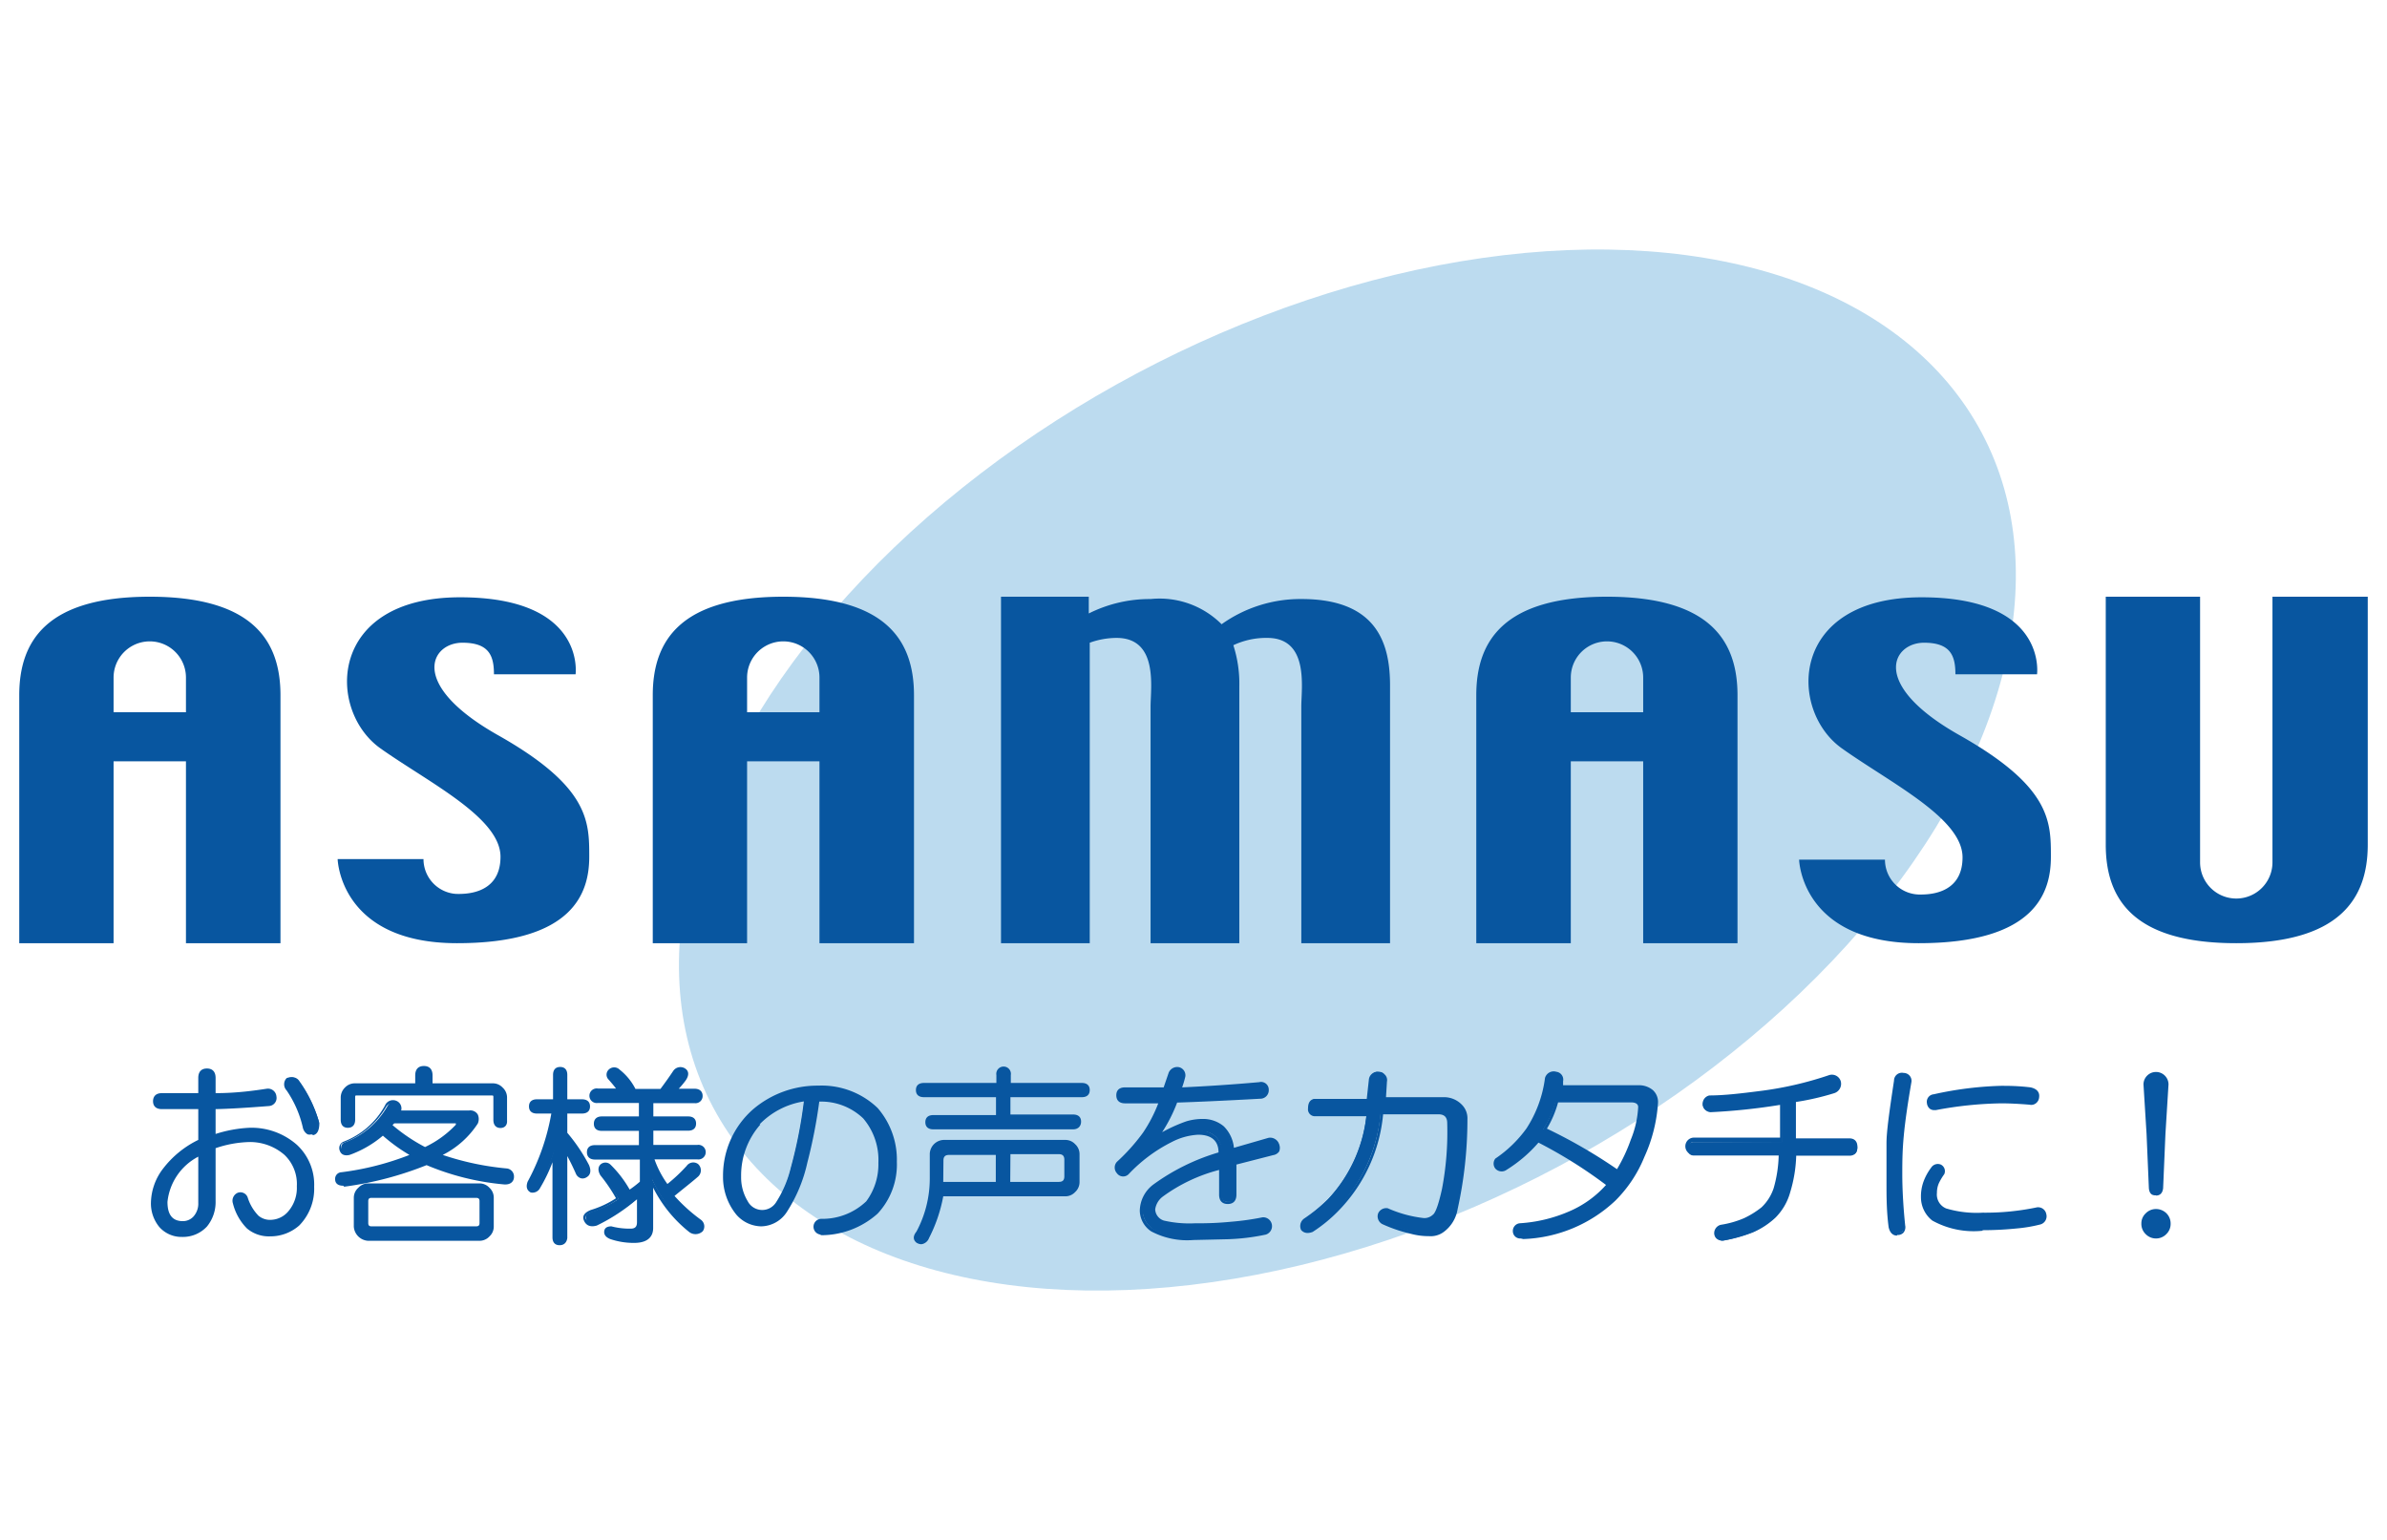 <svg id="レイヤー_1" data-name="レイヤー 1" xmlns="http://www.w3.org/2000/svg" width="124" height="80" viewBox="0 0 124 80"><defs><style>.cls-1{fill:#bcdbef;}.cls-2{fill:#0856a0;}</style></defs><title>asamasu_logo_head</title><ellipse class="cls-1" cx="70" cy="40" rx="37.32" ry="23.33" transform="translate(-10.59 37.55) rotate(-28)"/><path class="cls-2" d="M7.78,31C2.43,31,1,33.29,1,36.12V49H5.9V39.55H9.66V49h4.91V36.12C14.57,33.29,13.14,31,7.78,31Zm1.88,6H5.9V35.2a1.88,1.88,0,0,1,3.76,0Z"/><path class="cls-2" d="M40.69,31c-5.35,0-6.78,2.29-6.78,5.12V49h4.9V39.55h3.76V49h4.91V36.12C47.48,33.29,46.05,31,40.69,31Zm1.88,6H38.81V35.2a1.88,1.88,0,0,1,3.76,0Z"/><path class="cls-2" d="M83.48,31c-5.36,0-6.79,2.29-6.79,5.12V49H81.6V39.55h3.76V49h4.9V36.12C90.26,33.29,88.83,31,83.48,31Zm1.88,6H81.6V35.2a1.88,1.88,0,1,1,3.76,0Z"/><path class="cls-2" d="M118.05,31V44.8a1.88,1.88,0,1,1-3.76,0V31h-4.9V43.88c0,2.83,1.43,5.12,6.78,5.12S123,46.71,123,43.88V31Z"/><path class="cls-2" d="M25.9,38.21c-4.73-2.66-3.51-4.82-1.88-4.82,1.39,0,1.64.68,1.64,1.64H29.9s.55-4-6-4c-6.86,0-6.94,5.84-4.15,7.84C22.26,40.65,26,42.47,26,44.51s-2,1.93-2.3,1.93A1.81,1.81,0,0,1,22,44.63H17.54s.1,4.37,6.2,4.37,6.87-2.67,6.87-4.49S30.62,40.88,25.9,38.21Z"/><path class="cls-2" d="M101.82,38.21c-4.73-2.66-3.5-4.82-1.87-4.82,1.38,0,1.63.68,1.63,1.64h4.24s.55-4-6-4c-6.86,0-6.94,5.84-4.15,7.84,2.54,1.81,6.28,3.63,6.28,5.67s-2,1.93-2.3,1.93a1.81,1.81,0,0,1-1.73-1.81H93.46S93.56,49,99.67,49s6.87-2.67,6.87-4.49S106.55,40.88,101.82,38.21Z"/><path class="cls-2" d="M67.61,31.12a7.05,7.05,0,0,0-4.15,1.31,4.56,4.56,0,0,0-3.68-1.31,7.08,7.08,0,0,0-3.22.75V31H52V49h4.61V33.39A4.14,4.14,0,0,1,58,33.14c2.19,0,1.77,2.59,1.77,3.57V49h4.61V35.67a6.51,6.51,0,0,0-.31-2.15,4,4,0,0,1,1.76-.38c2.19,0,1.77,2.59,1.77,3.57V49h4.61V35.67C72.22,33.54,71.62,31.12,67.61,31.12Z"/><path class="cls-2" d="M10.4,56c0-.26.12-.39.35-.39s.35.13.35.39v.9c1.15-.06,2.07-.13,2.78-.24a.35.35,0,0,1,.39.31c0,.21-.08.34-.32.39-1.33.11-2.28.16-2.85.16V59a7.27,7.27,0,0,1,1.84-.35,3.46,3.46,0,0,1,2.42.86,2.73,2.73,0,0,1,.86,2.11,2.63,2.63,0,0,1-.74,1.92,2.16,2.16,0,0,1-1.45.54,1.6,1.6,0,0,1-1.13-.39,2.55,2.55,0,0,1-.7-1.25.34.34,0,0,1,.19-.43.3.3,0,0,1,.39.2,2.24,2.24,0,0,0,.59,1,1,1,0,0,0,.74.24,1.36,1.36,0,0,0,1-.51,2,2,0,0,0,.43-1.33,2.18,2.18,0,0,0-.67-1.64,2.79,2.79,0,0,0-1.87-.7,5.89,5.89,0,0,0-1.88.35V62.4a1.84,1.84,0,0,1-.43,1.25,1.56,1.56,0,0,1-1.21.51,1.41,1.41,0,0,1-1.09-.47,1.79,1.79,0,0,1-.43-1.17,2.88,2.88,0,0,1,.62-1.76,5,5,0,0,1,1.84-1.48V57.52h-2c-.24,0-.36-.1-.36-.31s.12-.32.36-.32h2Zm0,3.94a3.21,3.21,0,0,0-1.8,2.54c0,.73.3,1.11.9,1.13a.86.86,0,0,0,.62-.27,1.12,1.12,0,0,0,.28-.78ZM15,56a.44.44,0,0,1,.51.11,6.73,6.73,0,0,1,1.05,2.15c0,.29-.05.46-.23.51s-.43,0-.51-.31a5.84,5.84,0,0,0-.86-2A.34.34,0,0,1,15,56Z"/><path class="cls-2" d="M9.46,64.26a1.54,1.54,0,0,1-1.17-.5,1.92,1.92,0,0,1-.45-1.24,3,3,0,0,1,.64-1.82,5.11,5.11,0,0,1,1.82-1.48v-1.6H8.41c-.4,0-.46-.26-.46-.41s.06-.42.46-.42H10.3V56c0-.32.16-.49.45-.49s.45.17.45.49v.79c1.09,0,2-.13,2.66-.23h0a.44.44,0,0,1,.5.4.42.42,0,0,1-.39.5c-1.26.1-2.18.15-2.77.16v1.29a6.82,6.82,0,0,1,1.73-.32,3.56,3.56,0,0,1,2.5.89,2.82,2.82,0,0,1,.89,2.18,2.72,2.72,0,0,1-.77,2,2.26,2.26,0,0,1-1.52.57,1.76,1.76,0,0,1-1.2-.41,2.81,2.81,0,0,1-.73-1.3.45.45,0,0,1,.24-.55.4.4,0,0,1,.53.25,2.36,2.36,0,0,0,.56.94.94.94,0,0,0,.68.21,1.23,1.23,0,0,0,.9-.48,1.87,1.87,0,0,0,.41-1.26A2.09,2.09,0,0,0,14.78,60a2.73,2.73,0,0,0-1.8-.67,5.79,5.79,0,0,0-1.78.32V62.4a2,2,0,0,1-.45,1.32A1.7,1.7,0,0,1,9.46,64.26ZM8.41,57c-.22,0-.26.11-.26.22s0,.21.26.21H10.5v1.92l-.06,0a5,5,0,0,0-1.8,1.45,2.78,2.78,0,0,0-.6,1.7,1.7,1.7,0,0,0,.4,1.1,1.29,1.29,0,0,0,1,.44,1.48,1.48,0,0,0,1.14-.48A1.79,1.79,0,0,0,11,62.4V59.52l.07,0A5.82,5.82,0,0,1,13,59.14a2.9,2.9,0,0,1,1.94.73,2.25,2.25,0,0,1,.7,1.71A2.08,2.08,0,0,1,15.16,63a1.41,1.41,0,0,1-1.05.55,1.08,1.08,0,0,1-.81-.27,2.26,2.26,0,0,1-.61-1,.2.2,0,0,0-.27-.13.24.24,0,0,0-.13.3A2.52,2.52,0,0,0,13,63.62,1.51,1.51,0,0,0,14,64a2,2,0,0,0,1.38-.52,2.5,2.5,0,0,0,.71-1.84,2.62,2.62,0,0,0-.83-2,3.32,3.32,0,0,0-2.35-.84,6.65,6.65,0,0,0-1.81.35l-.13,0V57.38h.1c.57,0,1.53-.05,2.85-.16.21,0,.23-.16.22-.27s-.06-.23-.29-.23c-.69.1-1.63.18-2.77.24H11V56c0-.26-.12-.29-.25-.29s-.25,0-.25.29v1ZM9.5,63.67c-.46,0-1-.24-1-1.23a3.32,3.32,0,0,1,1.84-2.62l.16-.1v2.8a1.24,1.24,0,0,1-.3.85A1,1,0,0,1,9.5,63.67Zm.8-3.58a3,3,0,0,0-1.6,2.35c0,.67.26,1,.8,1a.75.75,0,0,0,.55-.24,1,1,0,0,0,.25-.71Zm5.88-1.16a.35.35,0,0,1-.2,0,.53.53,0,0,1-.25-.36,5.61,5.61,0,0,0-.84-1.92.46.46,0,0,1,0-.64l0,0a.55.55,0,0,1,.62.14,6.9,6.9,0,0,1,1.08,2.19c0,.45-.15.59-.31.63A.57.57,0,0,1,16.18,58.93Zm-1.12-2.81a.25.25,0,0,0,0,.36,5.82,5.82,0,0,1,.87,2,.45.45,0,0,0,.15.24.33.33,0,0,0,.24,0c.05,0,.19-.05.16-.4a6.85,6.85,0,0,0-1-2.1A.35.35,0,0,0,15.06,56.12Z"/><path class="cls-2" d="M20.55,57.29c.19.07.24.24.16.5h3.67a.36.36,0,0,1,.35.16.44.44,0,0,1,0,.39,5,5,0,0,1-2,1.64,13.65,13.65,0,0,0,3.52.78.32.32,0,0,1,.31.35c0,.21-.17.3-.43.28a13.07,13.07,0,0,1-4-1,17.43,17.43,0,0,1-4.3,1.13c-.21,0-.31-.07-.31-.23a.24.24,0,0,1,.23-.27,14.51,14.51,0,0,0,3.75-1,8.48,8.48,0,0,1-1.6-1.17,5.33,5.33,0,0,1-1.76,1c-.21.06-.34,0-.39-.15a.26.26,0,0,1,.16-.35,4.25,4.25,0,0,0,2.19-1.84C20.22,57.27,20.37,57.21,20.55,57.29Zm1.14-1.45c0-.26.11-.39.35-.39s.35.13.35.39v.51h3.24a.59.59,0,0,1,.43.19.62.62,0,0,1,.2.43v1.21c0,.21-.09.32-.28.32s-.27-.11-.27-.32V57a.17.17,0,0,0-.19-.19h-7a.17.17,0,0,0-.19.19v1.17c0,.21-.09.32-.28.32s-.27-.11-.27-.32V57a.58.58,0,0,1,.2-.43.59.59,0,0,1,.43-.19h3.24Zm3.24,5.74a.6.6,0,0,1,.43.2.59.59,0,0,1,.19.43v1.52a.59.59,0,0,1-.19.43.6.6,0,0,1-.43.2H19.11a.69.69,0,0,1-.63-.63V62.21a.69.69,0,0,1,.63-.63Zm-5.63.55a.24.24,0,0,0-.27.27v1.14a.24.24,0,0,0,.27.27h5.43c.19,0,.28-.09.28-.27V62.4c0-.18-.09-.27-.28-.27Zm.94-3.67a9.67,9.67,0,0,0,1.84,1.25,5.6,5.6,0,0,0,1.68-1.21c.1-.16.08-.24-.08-.24H20.44Z"/><path class="cls-2" d="M24.93,64.46H19.11a.79.79,0,0,1-.73-.73V62.21a.69.69,0,0,1,.23-.5.7.7,0,0,1,.5-.23h5.82a.7.7,0,0,1,.5.23.69.69,0,0,1,.22.5v1.52a.69.69,0,0,1-.22.5A.7.7,0,0,1,24.93,64.46Zm-5.82-2.78a.59.59,0,0,0-.53.53v1.52a.59.59,0,0,0,.53.53h5.82a.51.51,0,0,0,.36-.17.5.5,0,0,0,.16-.36V62.21a.5.5,0,0,0-.16-.36.51.51,0,0,0-.36-.17Zm5.62,2.23H19.3a.34.34,0,0,1-.37-.37V62.4A.34.34,0,0,1,19.3,62h5.43a.34.34,0,0,1,.38.37v1.14A.34.34,0,0,1,24.73,63.91ZM19.3,62.23c-.12,0-.17.05-.17.17v1.14c0,.12.05.17.17.17h5.43c.13,0,.18-.05.18-.17V62.4c0-.12-.05-.17-.18-.17Zm-1.47-.63c-.38,0-.42-.23-.42-.33a.34.34,0,0,1,.32-.37A14.64,14.64,0,0,0,21.27,60a9,9,0,0,1-1.38-1,5.57,5.57,0,0,1-1.73,1c-.35.08-.47-.1-.51-.22a.36.36,0,0,1,.2-.47A4.1,4.1,0,0,0,20,57.43a.45.45,0,0,1,.59-.24h0a.42.42,0,0,1,.25.5h3.54a.45.45,0,0,1,.44.21.58.58,0,0,1,0,.47A4.7,4.7,0,0,1,23,60a14.48,14.48,0,0,0,3.3.7.42.42,0,0,1,.4.45c0,.17-.12.42-.54.38a13.43,13.43,0,0,1-4-1,17.65,17.65,0,0,1-4.28,1.12Zm2.07-2.92.06.06a8.26,8.26,0,0,0,1.58,1.15l.17.1-.18.08a13.91,13.91,0,0,1-3.77,1,.16.16,0,0,0-.15.18s0,.13.21.13a17.35,17.35,0,0,0,4.26-1.12l0,0,0,0a13.23,13.23,0,0,0,4,1c.26,0,.31-.08.32-.19a.22.22,0,0,0-.22-.24,14.22,14.22,0,0,1-3.54-.79l-.2-.07.18-.11a5,5,0,0,0,1.95-1.59.41.41,0,0,0,0-.31c0-.06-.12-.1-.26-.1h-3.8l0-.13c.08-.27,0-.34-.1-.38h0c-.09,0-.22-.06-.35.15a4.29,4.29,0,0,1-2.23,1.88.16.16,0,0,0-.1.23s0,.14.27.09a5.34,5.34,0,0,0,1.72-1Zm2.18,1.14,0,0a9,9,0,0,1-1.85-1.26l-.08-.07.3-.3h3.28a.25.25,0,0,1,.22.1.31.31,0,0,1-.06.29,5.54,5.54,0,0,1-1.72,1.25Zm-1.69-1.37a9,9,0,0,0,1.69,1.14,5.33,5.33,0,0,0,1.6-1.16l0-.07H20.48ZM26,58.6c-.23,0-.37-.15-.37-.42V57c0-.07,0-.09-.09-.09h-7c-.07,0-.09,0-.09.09v1.17c0,.27-.14.42-.38.42s-.37-.15-.37-.42V57a.73.73,0,0,1,.22-.5.7.7,0,0,1,.51-.22h3.14v-.41c0-.32.16-.49.45-.49s.45.17.45.49v.41h3.14a.69.69,0,0,1,.5.22.7.7,0,0,1,.23.5v1.21C26.36,58.45,26.22,58.6,26,58.6Zm-7.42-1.88h7a.27.27,0,0,1,.29.29v1.17c0,.18.07.22.17.22s.18,0,.18-.22V57a.53.53,0,0,0-.17-.36.5.5,0,0,0-.36-.16H22.29v-.61c0-.26-.12-.29-.25-.29s-.25,0-.25.29v.61H18.45a.5.5,0,0,0-.36.16.49.49,0,0,0-.17.36v1.21c0,.18.07.22.17.22s.18,0,.18-.22V57A.27.27,0,0,1,18.56,56.72Z"/><path class="cls-2" d="M28.8,55.84c0-.21.09-.31.27-.31s.27.1.27.31v1.37h.86c.21,0,.32.09.32.27s-.11.27-.32.27h-.86v1.1a8.86,8.86,0,0,1,1.14,1.68c.1.26.07.43-.08.51s-.33.05-.43-.16c-.16-.37-.37-.78-.63-1.25v4.65c0,.21-.09.31-.27.31s-.27-.1-.27-.31V59.79A9.62,9.62,0,0,1,28,61.66a.39.39,0,0,1-.39.2c-.16-.08-.2-.23-.12-.43a11.38,11.38,0,0,0,1.25-3.68h-.86c-.21,0-.31-.09-.31-.27s.1-.27.31-.27h.94Zm6.72-.23c.13.1.13.26,0,.46a5.07,5.07,0,0,1-.51.59h1.05c.21,0,.32.09.32.27s-.11.28-.32.28H33.84v.9h1.91c.21,0,.31.09.31.27s-.1.27-.31.27H33.84v.94h2.38c.21,0,.31.09.31.27s-.1.28-.31.28H33.84a5,5,0,0,0,.78,1.52,7.82,7.82,0,0,0,1.13-1,.34.34,0,0,1,.47-.07.32.32,0,0,1,0,.5q-.51.43-1.29,1a7.83,7.83,0,0,0,1.45,1.33.33.33,0,0,1,.07.47.45.45,0,0,1-.58,0,7.51,7.51,0,0,1-2-2.62v2.46c0,.47-.3.7-.9.7a3.86,3.86,0,0,1-1.17-.19c-.19-.08-.27-.19-.24-.32s.12-.15.27-.15a4,4,0,0,0,1.06.12.38.38,0,0,0,.43-.43V62.09A9.48,9.48,0,0,1,31,63.57c-.29.08-.47,0-.55-.23s.08-.29.31-.39a5.42,5.42,0,0,0,1.37-.66A7.62,7.62,0,0,0,31.22,61c-.11-.19-.11-.33,0-.43a.27.27,0,0,1,.39,0,6.25,6.25,0,0,1,1,1.36,6.09,6.09,0,0,0,.67-.5V60.14H30.91c-.21,0-.32-.09-.32-.28s.11-.27.32-.27h2.38v-.94h-2c-.21,0-.31-.09-.31-.27s.1-.27.31-.27h2v-.9H31.06c-.21,0-.31-.09-.31-.28s.1-.27.31-.27H32.2c-.16-.21-.33-.42-.51-.62a.27.27,0,0,1,0-.4.32.32,0,0,1,.43,0,3,3,0,0,1,.82,1h1.4c.26-.34.5-.66.71-1A.34.34,0,0,1,35.52,55.61Z"/><path class="cls-2" d="M29.07,64.69c-.24,0-.37-.15-.37-.41v-3.9a8.24,8.24,0,0,1-.64,1.33.44.44,0,0,1-.49.24h0c-.12-.06-.29-.21-.16-.56a11.65,11.65,0,0,0,1.23-3.54h-.75c-.26,0-.41-.13-.41-.37s.15-.37.41-.37h.84V55.84c0-.26.13-.41.37-.41s.37.15.37.41v1.27h.76c.27,0,.42.13.42.37s-.15.37-.42.37h-.76v1a9,9,0,0,1,1.13,1.68c.16.39,0,.56-.13.63a.37.37,0,0,1-.3.05.42.42,0,0,1-.26-.25c-.12-.27-.26-.57-.44-.9v4.26C29.44,64.54,29.31,64.69,29.07,64.69Zm-.17-5.54v5.13c0,.19.09.21.17.21s.17,0,.17-.21v-5l.19.34a13.37,13.37,0,0,1,.63,1.26.25.25,0,0,0,.13.14.19.19,0,0,0,.16,0s.15-.08,0-.39a8.61,8.61,0,0,0-1.11-1.65l0,0V57.65h1c.2,0,.22-.09.22-.17s0-.17-.22-.17h-1V55.84c0-.18-.07-.21-.17-.21s-.17,0-.17.21v1.47h-1c-.2,0-.21.09-.21.17s0,.17.21.17h1v.11a11.33,11.33,0,0,1-1.26,3.71c-.07.18,0,.25.06.29s.17,0,.27-.16a8.41,8.41,0,0,0,.81-1.85Zm4,5.42a3.77,3.77,0,0,1-1.2-.2c-.3-.12-.33-.3-.31-.42s.1-.24.37-.24h0a3.78,3.78,0,0,0,1,.12c.23,0,.33-.1.33-.33V62.3A9.63,9.63,0,0,1,31,63.67c-.46.13-.62-.13-.68-.3s0-.36.37-.51A5,5,0,0,0,32,62.25a8.64,8.64,0,0,0-.81-1.19c-.17-.29-.09-.47,0-.56a.38.38,0,0,1,.52,0,5.85,5.85,0,0,1,1,1.3,5.47,5.47,0,0,0,.53-.41V60.24H30.91c-.27,0-.42-.14-.42-.38s.15-.37.42-.37h2.28v-.74H31.26c-.26,0-.41-.13-.41-.37S31,58,31.26,58h1.93v-.7H31.06a.38.38,0,1,1,0-.75H32c-.11-.15-.24-.3-.38-.46a.36.36,0,0,1,0-.52.4.4,0,0,1,.57,0,3,3,0,0,1,.82,1h1.3q.36-.48.66-.93a.45.45,0,0,1,.65-.11h0c.12.09.22.28,0,.6a4.32,4.32,0,0,1-.36.43h.82c.26,0,.42.14.42.37a.37.37,0,0,1-.42.38H33.94V58h1.81c.26,0,.41.13.41.37s-.15.37-.41.37H33.94v.74h2.28a.38.38,0,1,1,0,.75H34a5.12,5.12,0,0,0,.67,1.28,8.57,8.57,0,0,0,1-.94.42.42,0,0,1,.59-.1.44.44,0,0,1,0,.66c-.32.28-.72.59-1.22,1a8.62,8.62,0,0,0,1.36,1.23.43.43,0,0,1,.11.6l0,0a.54.54,0,0,1-.7.05,6.9,6.9,0,0,1-1.88-2.31v2.07C33.94,64.14,33.76,64.57,32.94,64.57Zm-1.15-.66c-.14,0-.16.06-.16.08s0,.11.18.2a3.85,3.85,0,0,0,1.13.18c.71,0,.8-.34.8-.6V60.91l.18.35a7.52,7.52,0,0,0,2,2.58.34.34,0,0,0,.45,0,.23.23,0,0,0-.06-.33,8.29,8.29,0,0,1-1.46-1.35l-.06-.08.08-.06c.53-.4,1-.73,1.28-1a.22.22,0,0,0,0-.36c-.06,0-.17-.08-.33.07a8,8,0,0,1-1.14,1l-.09.06-.05-.08a5,5,0,0,1-.8-1.56l0-.12h2.52c.2,0,.21-.09.21-.18s0-.17-.21-.17H33.74V58.55h2c.2,0,.21-.09.21-.17s0-.17-.21-.17h-2v-1.1h2.32c.2,0,.21-.09.21-.18s0-.17-.21-.17H34.77l.17-.17a4.56,4.56,0,0,0,.49-.57c.15-.23.06-.3,0-.33s-.25-.08-.38.06c-.2.31-.44.64-.7,1l0,0H32.84l0,0a2.93,2.93,0,0,0-.79-1c-.16-.13-.25-.09-.31,0s-.06.14.05.24l.52.64.12.16H31.06c-.19,0-.21.09-.21.17s0,.18.21.18h2.33v1.1H31.26c-.2,0-.21.08-.21.17s0,.17.21.17h2.13v1.14H30.91c-.2,0-.22.09-.22.17s0,.18.22.18h2.48v1.43l0,0a6.52,6.52,0,0,1-.68.52l-.09,0L32.54,62a5.45,5.45,0,0,0-1-1.34.19.19,0,0,0-.27,0s-.09.1,0,.31a8.27,8.27,0,0,1,.86,1.29l0,.08-.08,0a5,5,0,0,1-1.39.67c-.27.13-.25.24-.24.28s.12.24.42.16A9.86,9.86,0,0,0,33.23,62l.16-.13V63.5a.48.48,0,0,1-.53.53A4.1,4.1,0,0,1,31.79,63.91Z"/><path class="cls-2" d="M45.52,57.6a4,4,0,0,1,1,2.73A3.6,3.6,0,0,1,45.55,63,4.22,4.22,0,0,1,42.66,64a.31.31,0,1,1,0-.62,3.37,3.37,0,0,0,2.43-.94,3.27,3.27,0,0,0,.66-2.11A3.38,3.38,0,0,0,44.93,58a3.24,3.24,0,0,0-2.46-.9,25.21,25.21,0,0,1-.63,3.24,7.37,7.37,0,0,1-1.05,2.54,1.5,1.5,0,0,1-1.25.7A1.62,1.62,0,0,1,38.33,63a2.94,2.94,0,0,1-.67-1.92,4.43,4.43,0,0,1,1.53-3.39,5,5,0,0,1,3.32-1.22A4.06,4.06,0,0,1,45.52,57.6Zm-6.14.74a4.11,4.11,0,0,0-1.05,2.77,2.56,2.56,0,0,0,.35,1.33,1,1,0,0,0,.86.51,1,1,0,0,0,.78-.43,5.69,5.69,0,0,0,.78-1.84,23.87,23.87,0,0,0,.7-3.59A4.21,4.21,0,0,0,39.38,58.34Z"/><path class="cls-2" d="M42.67,64.14a.41.41,0,1,1,0-.82A3.3,3.3,0,0,0,45,62.41a3.22,3.22,0,0,0,.63-2,3.32,3.32,0,0,0-.79-2.31,3.16,3.16,0,0,0-2.28-.87h0a26.61,26.61,0,0,1-.62,3.17,7.83,7.83,0,0,1-1.07,2.57,1.62,1.62,0,0,1-1.33.74,1.75,1.75,0,0,1-1.29-.61,3.09,3.09,0,0,1-.69-2,4.58,4.58,0,0,1,1.56-3.47,5.15,5.15,0,0,1,3.39-1.23,4.2,4.2,0,0,1,3.08,1.16h0a4.1,4.1,0,0,1,1,2.8,3.74,3.74,0,0,1-1,2.69,4.4,4.4,0,0,1-3,1.12ZM42.58,57a3.36,3.36,0,0,1,2.42.93,3.48,3.48,0,0,1,.85,2.45,3.32,3.32,0,0,1-.69,2.17,3.46,3.46,0,0,1-2.5,1c-.15,0-.21.06-.21.21s.06.21.21.21a4.25,4.25,0,0,0,2.83-1.06,3.56,3.56,0,0,0,.9-2.55,3.85,3.85,0,0,0-1-2.66,4,4,0,0,0-2.93-1.11,5,5,0,0,0-3.26,1.19,4.4,4.4,0,0,0-1.49,3.32,2.87,2.87,0,0,0,.65,1.86,1.52,1.52,0,0,0,1.13.54,1.39,1.39,0,0,0,1.17-.66,7.84,7.84,0,0,0,1-2.5,27.08,27.08,0,0,0,.62-3.23V57h.2Zm-3,6.06a1.13,1.13,0,0,1-.94-.55,2.63,2.63,0,0,1-.37-1.39,4.22,4.22,0,0,1,1.08-2.84h0A4.32,4.32,0,0,1,41.79,57l.13,0,0,.13a24.1,24.1,0,0,1-.7,3.61,6.21,6.21,0,0,1-.8,1.87A1.1,1.1,0,0,1,39.54,63.05Zm-.08-4.64a4,4,0,0,0-1,2.7,2.38,2.38,0,0,0,.34,1.28.85.85,0,0,0,1.47.07,5.86,5.86,0,0,0,.77-1.8,24.4,24.4,0,0,0,.68-3.45A4.08,4.08,0,0,0,39.46,58.41Z"/><path class="cls-2" d="M55.32,59.32a.59.59,0,0,1,.43.19.62.62,0,0,1,.2.43v1.49a.62.62,0,0,1-.2.43.59.59,0,0,1-.43.19H48.91a7.41,7.41,0,0,1-.74,2.23c-.13.26-.3.32-.51.19s-.13-.25,0-.43a5.89,5.89,0,0,0,.71-2.81V59.94a.65.65,0,0,1,.62-.62Zm-3.48-3.44c0-.21.09-.31.28-.31s.27.1.27.31v.51h3.79c.21,0,.31.09.31.27s-.1.27-.31.27H52.39V58h3.36c.21,0,.31.09.31.27s-.1.27-.31.27H48.48c-.2,0-.31-.09-.31-.27s.11-.27.31-.27h3.36v-1.1H48c-.21,0-.32-.09-.32-.27s.11-.27.32-.27h3.86Zm-2.93,4.37V61.5h2.93V59.86H49.3A.34.34,0,0,0,48.91,60.25Zm3.48,1.25H55a.34.34,0,0,0,.39-.39v-.86a.34.34,0,0,0-.39-.39H52.39Z"/><path class="cls-2" d="M47.86,64.64a.52.52,0,0,1-.25-.08c-.11-.09-.25-.27,0-.58a5.84,5.84,0,0,0,.69-2.75V59.94a.75.75,0,0,1,.72-.72h6.33a.69.69,0,0,1,.5.22.7.7,0,0,1,.23.5v1.49a.7.7,0,0,1-.23.5.69.69,0,0,1-.5.22H49a7.84,7.84,0,0,1-.74,2.17.5.5,0,0,1-.31.3ZM49,59.42a.51.51,0,0,0-.36.16.5.5,0,0,0-.16.36v1.29a6,6,0,0,1-.72,2.86c-.15.21-.06.27,0,.3a.19.19,0,0,0,.17,0,.36.36,0,0,0,.18-.2,7.42,7.42,0,0,0,.74-2.2V62h6.49a.5.5,0,0,0,.36-.16.53.53,0,0,0,.17-.36V59.94a.53.53,0,0,0-.17-.36.5.5,0,0,0-.36-.16Zm6,2.18H52.29V59.76H55a.45.45,0,0,1,.49.49v.86A.44.44,0,0,1,55,61.6Zm-2.52-.2H55c.2,0,.29-.08.29-.29v-.86c0-.2-.09-.29-.29-.29H52.49Zm-.55.2H48.81V60.25a.45.45,0,0,1,.49-.49h2.64ZM49,61.4h2.73V60H49.3c-.2,0-.29.09-.29.29Zm6.74-2.73H48.48c-.26,0-.41-.13-.41-.37s.15-.37.41-.37h3.26V57H48c-.27,0-.42-.13-.42-.37s.15-.37.42-.37h3.76v-.41a.38.38,0,1,1,.75,0v.41h3.69c.26,0,.41.13.41.37s-.15.37-.41.37H52.49v.9h3.26c.26,0,.41.13.41.37S56,58.67,55.75,58.67Zm-7.27-.54c-.19,0-.21.09-.21.17s0,.17.21.17h7.27c.2,0,.21-.09.21-.17s0-.17-.21-.17H52.29v-1.3h3.89c.2,0,.21-.09.21-.17s0-.17-.21-.17H52.29v-.61c0-.18-.07-.21-.17-.21s-.18,0-.18.21v.61H48c-.2,0-.22.09-.22.17s0,.17.22.17h4v1.3Z"/><path class="cls-2" d="M60.83,55.76a.37.37,0,0,1,.43-.23.33.33,0,0,1,.23.43,4.89,4.89,0,0,1-.19.62q2-.07,4.14-.27a.31.31,0,0,1,.39.31c0,.21-.12.33-.35.35-2,.11-3.44.17-4.38.2a8.27,8.27,0,0,1-1,1.91,10.38,10.38,0,0,1,1.6-.74,2.76,2.76,0,0,1,.82-.12,1.55,1.55,0,0,1,1,.35A1.75,1.75,0,0,1,64,59.75L66,59.2a.37.37,0,0,1,.43.27.32.32,0,0,1-.28.43l-2,.51v1.64c0,.26-.12.39-.35.39s-.35-.13-.35-.39V60.64a8.88,8.88,0,0,0-3.09,1.45,1.06,1.06,0,0,0-.43.74.74.74,0,0,0,.51.67,5.81,5.81,0,0,0,1.68.15A16.84,16.84,0,0,0,64,63.57a14.09,14.09,0,0,0,1.64-.23.36.36,0,0,1,.39.31.36.36,0,0,1-.27.39,10.71,10.71,0,0,1-2,.24l-1.72,0a4.05,4.05,0,0,1-2.15-.43,1.24,1.24,0,0,1-.54-1,1.65,1.65,0,0,1,.66-1.29,10.74,10.74,0,0,1,3.44-1.68,1,1,0,0,0-1.17-1.09,3.39,3.39,0,0,0-1.41.39,8.37,8.37,0,0,0-2.23,1.68.31.31,0,0,1-.47,0,.37.37,0,0,1,0-.47,9.76,9.76,0,0,0,1.37-1.52,8.35,8.35,0,0,0,.86-1.68H58.45c-.24,0-.36-.11-.36-.32s.12-.31.36-.31h2.1Z"/><path class="cls-2" d="M62,64.42a4,4,0,0,1-2.2-.45,1.32,1.32,0,0,1-.59-1.06,1.74,1.74,0,0,1,.7-1.37,11.06,11.06,0,0,1,3.39-1.67c0-.62-.39-.92-1.06-.92a3.35,3.35,0,0,0-1.37.38A8,8,0,0,0,58.63,61a.4.4,0,0,1-.61-.05.44.44,0,0,1,0-.59,10.15,10.15,0,0,0,1.36-1.52,7.59,7.59,0,0,0,.79-1.52H58.45c-.4,0-.46-.26-.46-.42s.06-.41.46-.41h2l.26-.76a.48.48,0,0,1,.53-.29.43.43,0,0,1,.32.55,4.74,4.74,0,0,1-.15.5c1.31-.06,2.65-.15,4-.27a.4.4,0,0,1,.5.4.44.44,0,0,1-.44.46c-2,.11-3.38.17-4.32.2a8,8,0,0,1-.78,1.54,8.12,8.12,0,0,1,1.27-.57,3,3,0,0,1,.85-.12,1.67,1.67,0,0,1,1.08.38,1.82,1.82,0,0,1,.53,1.12l1.8-.52a.49.49,0,0,1,.55.34.5.5,0,0,1,0,.37.46.46,0,0,1-.31.19l-1.91.49v1.56c0,.32-.16.49-.45.49s-.45-.17-.45-.49V60.78a8.6,8.6,0,0,0-2.92,1.38,1,1,0,0,0-.4.67.64.64,0,0,0,.45.58,5.93,5.93,0,0,0,1.64.14,16.76,16.76,0,0,0,1.86-.08,13.9,13.9,0,0,0,1.63-.23h0a.46.46,0,0,1,.16.9,11.12,11.12,0,0,1-2,.24Zm.24-5.67a1.13,1.13,0,0,1,1.27,1.19V60l-.07,0A10.59,10.59,0,0,0,60,61.7a1.5,1.5,0,0,0-.63,1.21,1.12,1.12,0,0,0,.5.9,3.93,3.93,0,0,0,2.09.41l1.72,0a11.61,11.61,0,0,0,2-.23.26.26,0,0,0,.2-.3.25.25,0,0,0-.29-.21,13.32,13.32,0,0,1-1.63.23,17.15,17.15,0,0,1-1.88.08,5.62,5.62,0,0,1-1.72-.16.83.83,0,0,1-.57-.76,1.16,1.16,0,0,1,.46-.81,8.75,8.75,0,0,1,3.13-1.47l.13,0v1.54c0,.26.12.29.25.29s.25,0,.25-.29V60.33l.07,0,2-.5c.18-.05.24-.14.2-.32A.26.26,0,0,0,66,59.3l-1.9.54-.12,0v-.11a1.68,1.68,0,0,0-.47-1.11,1.45,1.45,0,0,0-1-.33,2.56,2.56,0,0,0-.79.12,9.52,9.52,0,0,0-1.59.73l-.36.19L60,59a8.42,8.42,0,0,0,1-1.9l0-.06h.07c.93,0,2.36-.09,4.37-.2.23,0,.26-.14.26-.25s-.09-.22-.28-.21c-1.4.13-2.79.22-4.15.27h-.15l.05-.14a6.4,6.4,0,0,0,.2-.62.24.24,0,0,0-.18-.31.27.27,0,0,0-.3.18l-.29.88H58.45c-.23,0-.26.1-.26.21s.05.22.26.22h2l0,.13a7.81,7.81,0,0,1-.87,1.7,9.52,9.52,0,0,1-1.38,1.54.26.26,0,0,0,0,.34c.06.08.15.14.32,0a8.18,8.18,0,0,1,2.25-1.69A3.42,3.42,0,0,1,62.2,58.75Z"/><path class="cls-2" d="M71.22,56a.34.34,0,0,1,.39-.32c.26,0,.38.16.35.39l-.12,1h3.09a1.19,1.19,0,0,1,.86.35,1,1,0,0,1,.27.7,21.37,21.37,0,0,1-.51,4.65,1.82,1.82,0,0,1-.62,1.14,1.08,1.08,0,0,1-.7.19,3.26,3.26,0,0,1-.9-.12,8.39,8.39,0,0,1-1.49-.5.35.35,0,0,1-.15-.43.35.35,0,0,1,.39-.2,6.54,6.54,0,0,0,1.87.51.74.74,0,0,0,.55-.2c.16-.1.33-.57.51-1.4a16,16,0,0,0,.27-3.44c0-.36-.21-.55-.55-.55h-3a8.27,8.27,0,0,1-2.23,5,7.92,7.92,0,0,1-1.41,1.14.39.39,0,0,1-.47-.08.38.38,0,0,1,.12-.47A9.67,9.67,0,0,0,69,62.29a7.6,7.6,0,0,0,2-4.5H68.33c-.18,0-.28-.1-.28-.31s.1-.39.28-.39H71.1Z"/><path class="cls-2" d="M74.23,64.22a3.59,3.59,0,0,1-.93-.12,7.76,7.76,0,0,1-1.5-.51.46.46,0,0,1-.21-.55.46.46,0,0,1,.5-.27,6.38,6.38,0,0,0,1.87.51.64.64,0,0,0,.47-.17c.09-.06.25-.3.48-1.35a15.76,15.76,0,0,0,.27-3.41c0-.32-.16-.46-.45-.46H71.85a8.24,8.24,0,0,1-2.24,4.93A7.62,7.62,0,0,1,68.19,64c-.34.13-.51,0-.6-.1l0,0a.48.48,0,0,1,.15-.59,8.88,8.88,0,0,0,1.24-1,7.41,7.41,0,0,0,2-4.32H68.33a.36.36,0,0,1-.38-.41c0-.43.24-.49.38-.49H71l.11-1a.44.44,0,0,1,.49-.4.56.56,0,0,1,.37.17.4.4,0,0,1,.08.33L72,57h3a1.28,1.28,0,0,1,.93.38,1,1,0,0,1,.3.77,21.62,21.62,0,0,1-.51,4.67A1.84,1.84,0,0,1,75,64,1.14,1.14,0,0,1,74.23,64.22ZM72,63a.23.23,0,0,0-.22.15.24.24,0,0,0,.12.3,7.45,7.45,0,0,0,1.45.5,3.6,3.6,0,0,0,.88.11,1,1,0,0,0,.64-.17,1.79,1.79,0,0,0,.59-1.08,21.88,21.88,0,0,0,.5-4.63.87.87,0,0,0-.24-.63,1.06,1.06,0,0,0-.79-.32h-3.2l.13-1.13a.24.24,0,0,0,0-.19.35.35,0,0,0-.22-.09c-.22,0-.27.12-.28.23l-.13,1.18H68.33c-.06,0-.18,0-.18.29s.07.21.18.21h2.81l0,.12a7.77,7.77,0,0,1-2,4.55,9.85,9.85,0,0,1-1.26,1.06.28.28,0,0,0-.09.34c0,.05.14.11.35,0a7.75,7.75,0,0,0,3.57-6v-.09h3a.6.6,0,0,1,.65.64,16.1,16.1,0,0,1-.27,3.46c-.26,1.15-.43,1.39-.55,1.48a.88.88,0,0,1-.61.21A6.49,6.49,0,0,1,72,63Z"/><path class="cls-2" d="M80.83,55.76a.31.31,0,0,1,.27.39l-.08.31h4a1,1,0,0,1,.7.24.71.71,0,0,1,.23.59,8,8,0,0,1-.7,2.77,6.73,6.73,0,0,1-1.48,2.23,7.22,7.22,0,0,1-4.73,1.95c-.23,0-.36-.07-.39-.28a.28.28,0,0,1,.27-.31A7.76,7.76,0,0,0,81.53,63a5.45,5.45,0,0,0,2-1.49,23.73,23.73,0,0,0-3.67-2.3,7,7,0,0,1-1.68,1.44.34.34,0,0,1-.47,0,.32.32,0,0,1,0-.39,6.27,6.27,0,0,0,1.64-1.6A6.44,6.44,0,0,0,80.36,56,.36.36,0,0,1,80.83,55.76Zm0,1.41a5.39,5.39,0,0,1-.67,1.52A26.72,26.72,0,0,1,84,60.88a8.17,8.17,0,0,0,.78-1.64,5.12,5.12,0,0,0,.39-1.72c0-.23-.18-.35-.47-.35Z"/><path class="cls-2" d="M79,64.34a.38.38,0,0,1-.41-.36.4.4,0,0,1,.36-.43,7.64,7.64,0,0,0,2.55-.61,5.42,5.42,0,0,0,1.93-1.38,24.23,24.23,0,0,0-3.51-2.2,7.2,7.2,0,0,1-1.65,1.41.44.44,0,0,1-.59-.06.42.42,0,0,1,0-.52l0,0a6.41,6.41,0,0,0,1.62-1.57A6.29,6.29,0,0,0,80.26,56a.47.47,0,0,1,.59-.32h0a.41.41,0,0,1,.35.49l0,.21h3.9a1.12,1.12,0,0,1,.76.25.83.83,0,0,1,.27.67,8,8,0,0,1-.71,2.81,6.81,6.81,0,0,1-1.5,2.26,7.33,7.33,0,0,1-4.79,2Zm.88-5.23.07,0a24.16,24.16,0,0,1,3.68,2.31l.09.07-.07.08a5.64,5.64,0,0,1-2.07,1.51,8,8,0,0,1-2.61.63.18.18,0,0,0-.18.21c0,.1.06.21.28.18a7.16,7.16,0,0,0,4.67-1.93A6.66,6.66,0,0,0,85.19,60a8,8,0,0,0,.69-2.73.62.62,0,0,0-.19-.51.92.92,0,0,0-.64-.22H80.9l.1-.43a.22.22,0,0,0-.19-.27c-.19,0-.3,0-.36.17a6.36,6.36,0,0,1-1,2.68,6.53,6.53,0,0,1-1.65,1.62.2.2,0,0,0,0,.26s.15.12.33,0a7.06,7.06,0,0,0,1.65-1.43ZM84.06,61,84,61a27.43,27.43,0,0,0-3.81-2.18l-.1-.05.06-.09a5.36,5.36,0,0,0,.65-1.5l0-.07h3.94c.43,0,.55.24.57.44a5.49,5.49,0,0,1-.39,1.76,8.06,8.06,0,0,1-.8,1.66Zm-3.71-2.37A26.89,26.89,0,0,1,84,60.74a8.35,8.35,0,0,0,.72-1.54,5.13,5.13,0,0,0,.38-1.69c0-.1-.06-.24-.37-.24H80.94A5.37,5.37,0,0,1,80.35,58.65Z"/><path class="cls-2" d="M95.05,56c.26-.05.43,0,.5.23a.4.4,0,0,1-.27.51,14.73,14.73,0,0,1-2,.47v2.07h2.89c.21,0,.31.12.31.35s-.1.35-.31.35H93.21a7.11,7.11,0,0,1-.31,2,2.84,2.84,0,0,1-.74,1.29,4.1,4.1,0,0,1-1.14.75,8.09,8.09,0,0,1-1.52.43.31.31,0,0,1-.35-.28.34.34,0,0,1,.27-.35,5.35,5.35,0,0,0,1.21-.35,4.37,4.37,0,0,0,.94-.59,2.33,2.33,0,0,0,.66-1.09,6.69,6.69,0,0,0,.28-1.76H88c-.21,0-.32-.12-.32-.35s.11-.35.32-.35h4.57v-2a37.22,37.22,0,0,1-3.71.39.34.34,0,1,1,0-.67c.73,0,1.6-.1,2.61-.23A18.69,18.69,0,0,0,95.05,56Z"/><path class="cls-2" d="M89.51,64.45c-.27,0-.43-.12-.46-.35a.45.45,0,0,1,.34-.47,5,5,0,0,0,1.2-.34,4.56,4.56,0,0,0,.92-.57,2.41,2.41,0,0,0,.63-1A6.7,6.7,0,0,0,92.4,60H88a.45.45,0,0,1,0-.9h4.47V57.4a32.15,32.15,0,0,1-3.61.38h0a.44.44,0,0,1-.06-.87c.74,0,1.61-.1,2.62-.23A18.2,18.2,0,0,0,95,55.86h0a.48.48,0,0,1,.62.3.51.51,0,0,1-.33.63,13.68,13.68,0,0,1-2,.46v1.89h2.79c.15,0,.41.06.41.45s-.26.45-.41.45H93.31A7.22,7.22,0,0,1,93,61.93a3,3,0,0,1-.77,1.33,4.09,4.09,0,0,1-1.16.76,7.8,7.8,0,0,1-1.54.43ZM88,59.34c-.13,0-.22,0-.22.25s.09.25.22.25h4.63V60a6.92,6.92,0,0,1-.28,1.78,2.57,2.57,0,0,1-.69,1.13,4.28,4.28,0,0,1-1,.61,5.53,5.53,0,0,1-1.23.36.23.23,0,0,0-.19.25c0,.08,0,.18.25.18A8.45,8.45,0,0,0,91,63.83a3.94,3.94,0,0,0,1.1-.72,2.71,2.71,0,0,0,.71-1.25,6.94,6.94,0,0,0,.31-1.92v-.1h3c.11,0,.21,0,.21-.25s-.1-.25-.21-.25h-3V57.08h.08a17.18,17.18,0,0,0,2-.46.33.33,0,0,0,.21-.4c0-.09-.12-.21-.39-.16a18,18,0,0,1-3.64.83c-1,.13-1.9.21-2.63.23a.22.22,0,0,0-.22.25.23.23,0,0,0,.26.22,36.54,36.54,0,0,0,3.69-.39l.12,0v2.17Z"/><path class="cls-2" d="M98.91,55.84a.32.32,0,0,1,.32.39q-.28,1.68-.39,2.73c-.06.6-.08,1.28-.08,2,0,1.06.08,2,.15,2.69,0,.26-.07.39-.31.39s-.34-.09-.39-.35c-.08-.83-.12-1.59-.12-2.27s0-1.44,0-2.07.16-1.73.39-3.24A.31.31,0,0,1,98.91,55.84Zm1.88,4.73a.28.28,0,0,1,.12.39,3.2,3.2,0,0,0-.28.47,1.31,1.31,0,0,0-.11.54.89.89,0,0,0,.54.9,5.5,5.5,0,0,0,2,.24,12.45,12.45,0,0,0,2.81-.28.33.33,0,0,1,.39.28c0,.2,0,.35-.27.43a8.83,8.83,0,0,1-1.18.19,17.19,17.19,0,0,1-1.79.08,4.44,4.44,0,0,1-2.54-.51,1.42,1.42,0,0,1-.55-1.13,2,2,0,0,1,.12-.74,3,3,0,0,1,.39-.75A.31.31,0,0,1,100.79,60.57ZM104,56.5c.37,0,.88,0,1.53.08.26.05.37.18.35.39a.32.32,0,0,1-.39.32c-.6-.06-1.1-.08-1.49-.08a20,20,0,0,0-3.4.35.29.29,0,0,1-.35-.27c0-.19.07-.3.28-.36A18.54,18.54,0,0,1,104,56.5Z"/><path class="cls-2" d="M98.54,64.19c-.14,0-.35-.07-.43-.44C98,62.91,98,62.14,98,61.46s0-1.45,0-2.07.16-1.72.39-3.25a.41.41,0,0,1,.5-.4h0a.41.41,0,0,1,.4.5c-.19,1.11-.32,2-.39,2.74s-.08,1.26-.08,2c0,1,.08,2,.15,2.68a.45.45,0,0,1-.09.38.41.41,0,0,1-.32.12Zm.31-8.25c-.14,0-.21.06-.23.22-.23,1.51-.36,2.6-.39,3.24s0,1.31,0,2.06,0,1.44.12,2.26c0,.25.17.27.28.26a.26.26,0,0,0,.18,0,.27.27,0,0,0,0-.23c-.07-.73-.13-1.64-.15-2.7,0-.77,0-1.45.08-2s.21-1.63.39-2.75c0-.17,0-.25-.23-.27h-.05Zm4.13,8a4.43,4.43,0,0,1-2.6-.53,1.54,1.54,0,0,1-.59-1.21,2.28,2.28,0,0,1,.12-.78,2.85,2.85,0,0,1,.41-.76.41.41,0,0,1,.5-.16h0A.38.38,0,0,1,101,61a3.06,3.06,0,0,0-.28.47,1.24,1.24,0,0,0-.1.5.78.78,0,0,0,.48.81A5.54,5.54,0,0,0,103,63a13,13,0,0,0,2.78-.27.43.43,0,0,1,.52.34.44.44,0,0,1-.34.55,7.59,7.59,0,0,1-1.2.2A17.55,17.55,0,0,1,103,63.91Zm-2.32-3.27a.22.22,0,0,0-.18.11,2.6,2.6,0,0,0-.38.71,2.16,2.16,0,0,0-.11.71,1.33,1.33,0,0,0,.51,1,4.43,4.43,0,0,0,2.48.49,17,17,0,0,0,1.78-.08,8.44,8.44,0,0,0,1.16-.19c.23-.08.23-.2.2-.31a.22.22,0,0,0-.28-.2,12.41,12.41,0,0,1-2.82.28,5.44,5.44,0,0,1-2-.25,1,1,0,0,1-.6-1,1.51,1.51,0,0,1,.12-.58,2.74,2.74,0,0,1,.29-.49.18.18,0,0,0-.09-.24Zm-.17-3a.36.36,0,0,1-.24-.07.43.43,0,0,1-.15-.29.39.39,0,0,1,.35-.46,18.21,18.21,0,0,1,3.5-.44c.37,0,.87,0,1.53.08.43.09.47.35.45.5a.43.43,0,0,1-.16.32.39.39,0,0,1-.34.08c-.61-.05-1.09-.07-1.48-.07a19.73,19.73,0,0,0-3.38.35ZM104,56.6a18.35,18.35,0,0,0-3.45.43c-.2,0-.21.15-.2.24a.22.22,0,0,0,.07.16.23.23,0,0,0,.17,0,21.12,21.12,0,0,1,3.41-.35c.4,0,.88,0,1.5.08a.37.37,0,0,0,.2,0,.31.31,0,0,0,.08-.19c0-.11,0-.23-.27-.28C104.82,56.63,104.31,56.6,104,56.6Z"/><path class="cls-2" d="M112,64.24a.65.65,0,0,1-.47-.2.63.63,0,0,1-.19-.47.62.62,0,0,1,.19-.46.65.65,0,0,1,.94,0,.62.62,0,0,1,.19.46.63.63,0,0,1-.19.47A.65.65,0,0,1,112,64.24Zm0-8.44a.49.49,0,0,1,.55.55l-.16,2.58-.12,2.81q0,.27-.27.27t-.27-.27l-.12-2.81-.16-2.58A.48.48,0,0,1,112,55.8Z"/><path class="cls-2" d="M112,64.34a.74.74,0,0,1-.54-.23.73.73,0,0,1-.22-.54.71.71,0,0,1,.22-.53.74.74,0,0,1,.54-.23.77.77,0,0,1,.54.22.75.75,0,0,1,.22.54.73.73,0,0,1-.22.54A.74.74,0,0,1,112,64.34ZM112,63a.51.51,0,0,0-.4.17.53.53,0,0,0-.16.39.54.54,0,0,0,.16.4.56.56,0,0,0,.8,0,.54.54,0,0,0,.16-.4.53.53,0,0,0-.16-.39A.51.51,0,0,0,112,63Zm0-.9c-.12,0-.33,0-.37-.36l-.12-2.82-.16-2.58a.65.65,0,0,1,1.3,0l-.16,2.58-.12,2.81C112.33,62.07,112.12,62.11,112,62.11Zm0-6.21c-.31,0-.45.14-.45.45l.16,2.57.12,2.81c0,.16.09.18.17.18s.15,0,.17-.19l.12-2.8.16-2.58C112.45,56,112.31,55.9,112,55.9Z"/></svg>